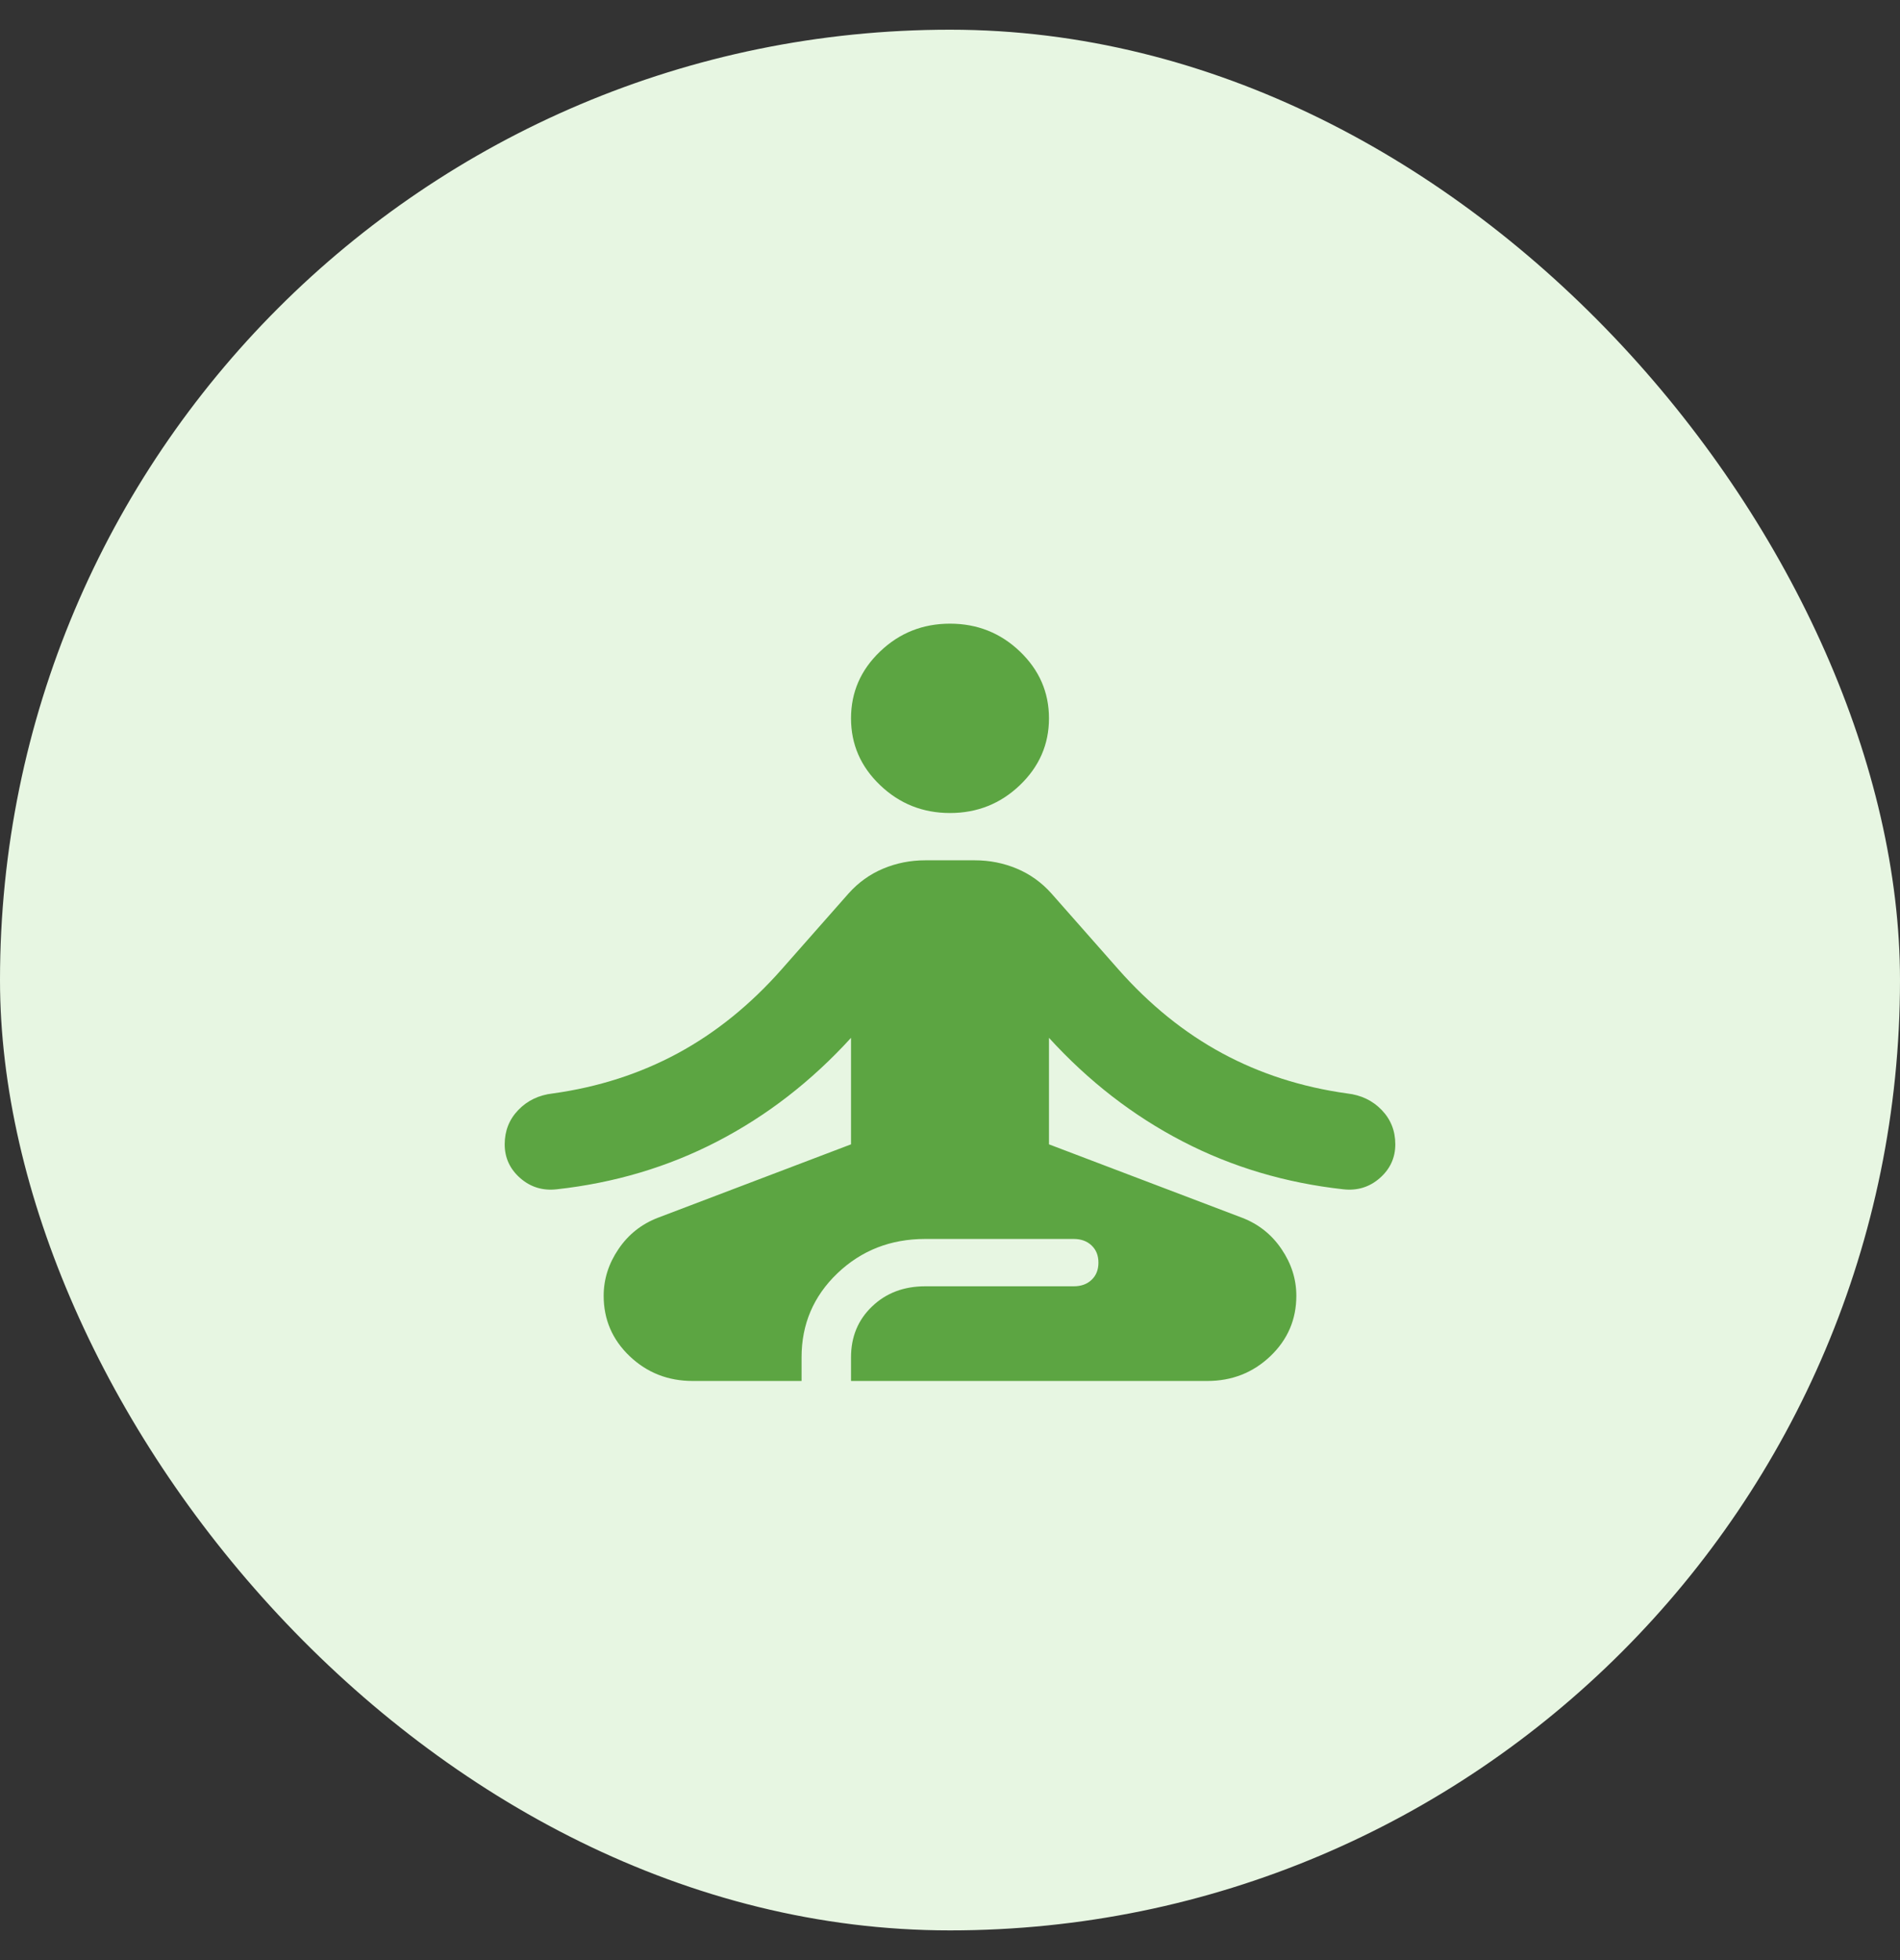 <svg width="32" height="33" viewBox="0 0 32 33" fill="none" xmlns="http://www.w3.org/2000/svg">
<rect x="0" y="0" width="32" height="33" fill="#333333" stroke="none"/>
<rect y="0.5" width="32" height="32" rx="16" fill="#E7F6E2"></rect>
<mask id="mask0_2682_16407" style="mask-type:alpha" maskUnits="userSpaceOnUse" x="7" y="7" width="18" height="19">
<rect x="7" y="7.5" width="18" height="18" fill="#D9D9D9"></rect>
</mask>
<g mask="url(#mask0_2682_16407)">
<path d="M11.667 23.25C11.25 23.25 10.896 23.11 10.604 22.832C10.312 22.553 10.167 22.214 10.167 21.816C10.167 21.537 10.25 21.274 10.417 21.029C10.583 20.783 10.806 20.607 11.083 20.501L14.333 19.266V17.473C13.667 18.203 12.917 18.784 12.083 19.216C11.25 19.648 10.347 19.916 9.375 20.023C9.139 20.049 8.934 19.986 8.76 19.833C8.587 19.681 8.5 19.491 8.5 19.266C8.5 19.04 8.576 18.847 8.729 18.688C8.882 18.529 9.076 18.436 9.312 18.409C10.076 18.303 10.778 18.077 11.417 17.732C12.056 17.386 12.639 16.915 13.167 16.317L14.292 15.042C14.458 14.856 14.653 14.717 14.875 14.624C15.097 14.531 15.333 14.484 15.583 14.484H16.417C16.667 14.484 16.903 14.531 17.125 14.624C17.347 14.717 17.542 14.856 17.708 15.042L18.833 16.317C19.361 16.915 19.944 17.386 20.583 17.732C21.222 18.077 21.924 18.303 22.688 18.409C22.924 18.436 23.118 18.529 23.271 18.688C23.424 18.847 23.5 19.04 23.5 19.266C23.5 19.491 23.413 19.681 23.24 19.833C23.066 19.986 22.861 20.049 22.625 20.023C21.653 19.916 20.75 19.648 19.917 19.216C19.083 18.784 18.333 18.203 17.667 17.473V19.266L20.917 20.501C21.194 20.607 21.417 20.783 21.583 21.029C21.75 21.274 21.833 21.537 21.833 21.816C21.833 22.214 21.688 22.553 21.396 22.832C21.104 23.11 20.75 23.25 20.333 23.25H14.333V22.852C14.333 22.506 14.451 22.221 14.688 21.995C14.924 21.769 15.222 21.656 15.583 21.656H18.083C18.208 21.656 18.309 21.62 18.385 21.547C18.462 21.474 18.5 21.377 18.5 21.258C18.5 21.138 18.462 21.042 18.385 20.969C18.309 20.896 18.208 20.859 18.083 20.859H15.583C15 20.859 14.507 21.052 14.104 21.437C13.701 21.822 13.5 22.294 13.5 22.852V23.25H11.667ZM16 13.688C15.542 13.688 15.149 13.531 14.823 13.219C14.496 12.907 14.333 12.532 14.333 12.094C14.333 11.655 14.496 11.28 14.823 10.968C15.149 10.656 15.542 10.5 16 10.5C16.458 10.5 16.851 10.656 17.177 10.968C17.503 11.28 17.667 11.655 17.667 12.094C17.667 12.532 17.503 12.907 17.177 13.219C16.851 13.531 16.458 13.688 16 13.688Z" fill="#5CA542"></path>
</g>
</svg>
